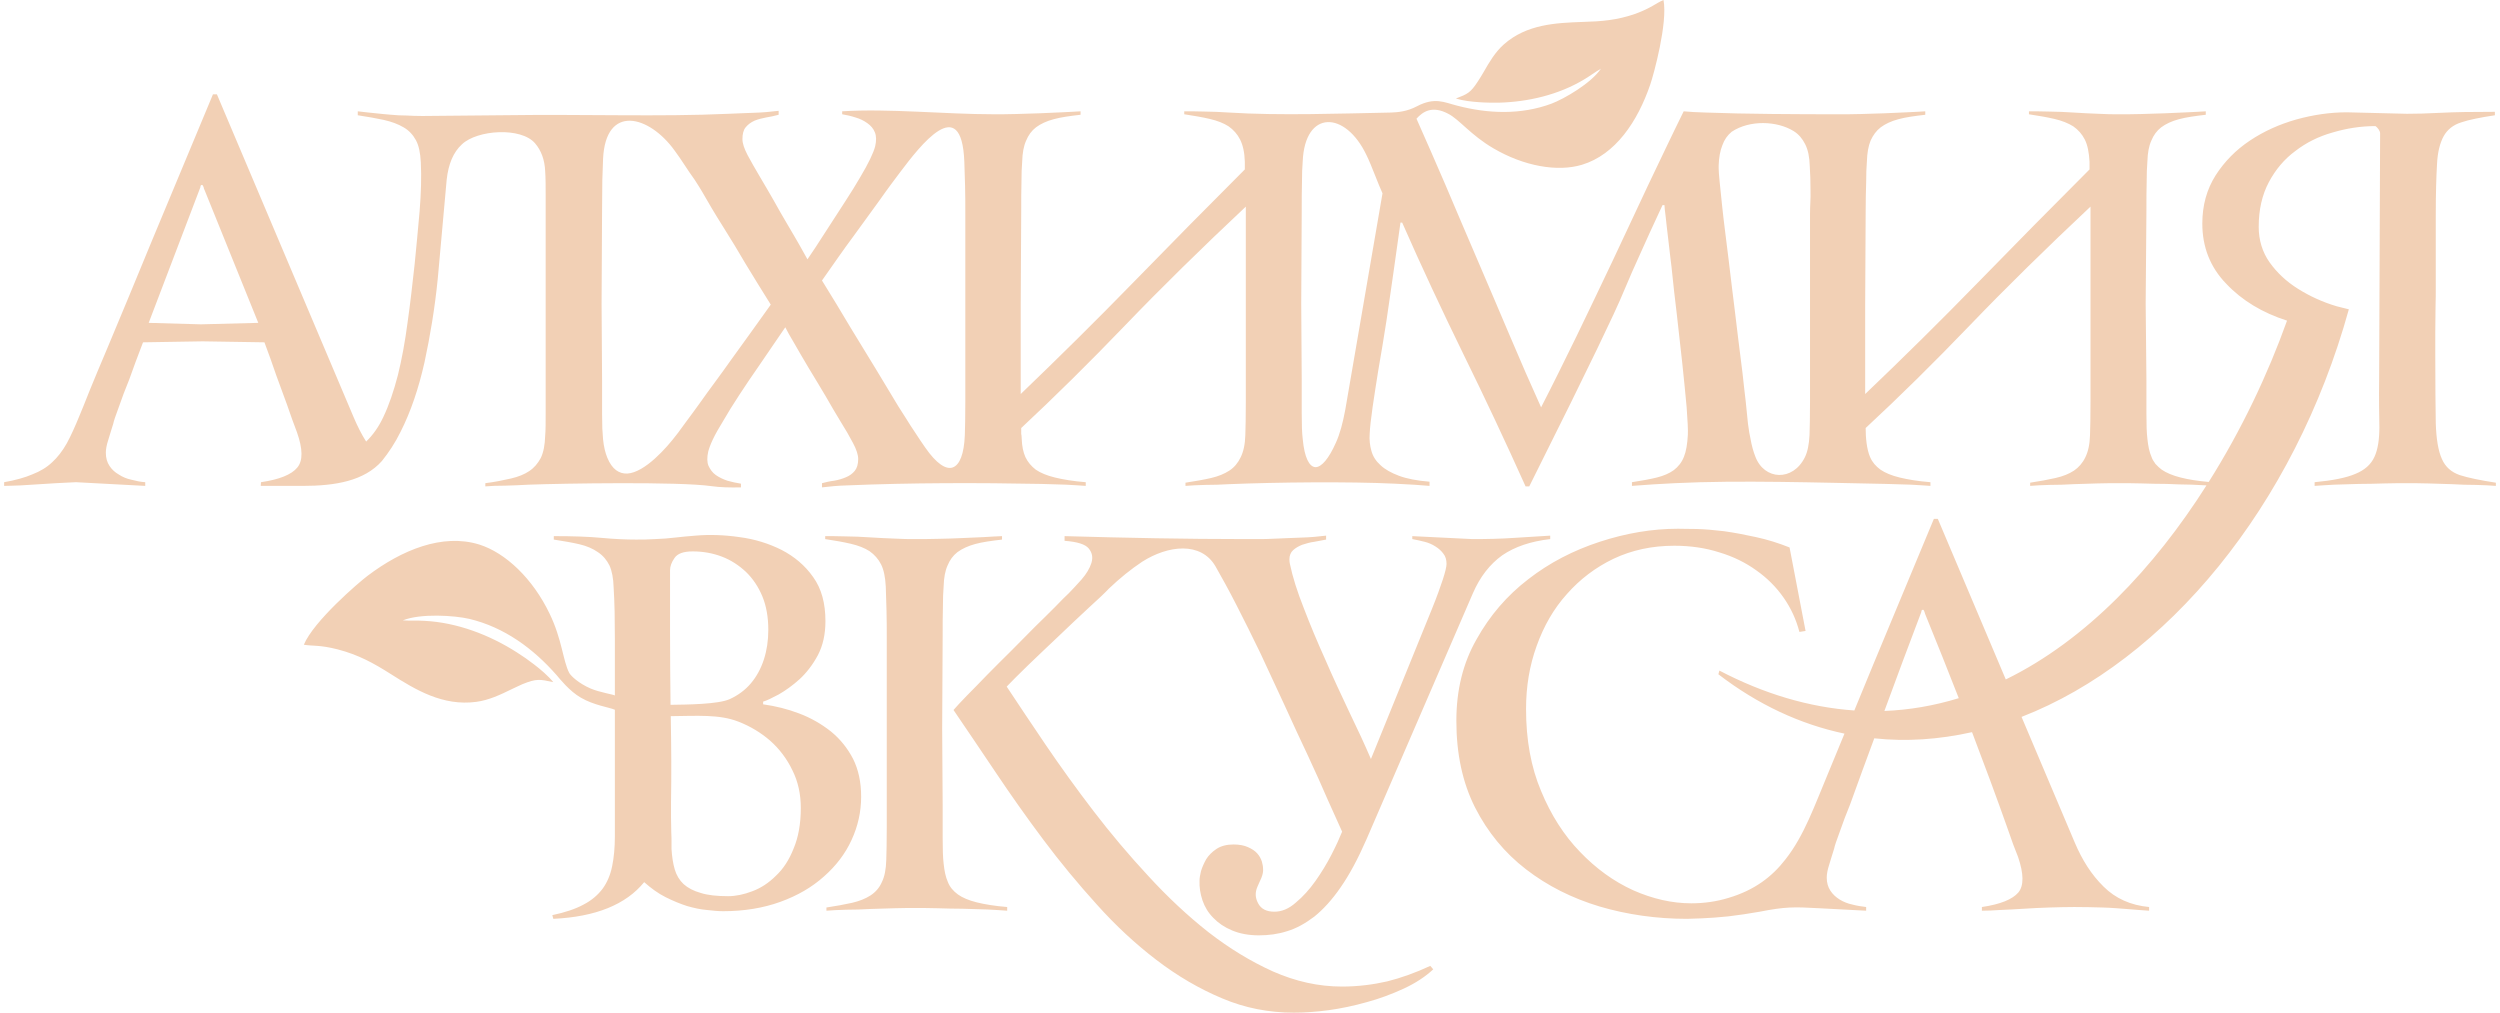 <?xml version="1.0" encoding="UTF-8"?> <!-- Creator: CorelDRAW 2017 --> <svg xmlns="http://www.w3.org/2000/svg" xmlns:xlink="http://www.w3.org/1999/xlink" xml:space="preserve" width="316px" height="128px" style="shape-rendering:geometricPrecision; text-rendering:geometricPrecision; image-rendering:optimizeQuality; fill-rule:evenodd; clip-rule:evenodd" viewBox="0 0 101.18 41.12"> <defs> <style type="text/css"> <![CDATA[ .fil0 {fill:#F2D0B5} ]]> </style> </defs> <g id="Слой_x0020_1">  <path class="fil0" d="M25.99 35.82c-0.74,0.91 -1.97,1.41 -3.69,1.49l-0.04 -0.15c0.52,-0.11 0.94,-0.25 1.27,-0.43 0.33,-0.17 0.58,-0.39 0.77,-0.64 0.19,-0.26 0.32,-0.57 0.39,-0.92 0.07,-0.34 0.11,-0.75 0.11,-1.21l0 -5.14c-0.23,-0.1 -0.85,-0.18 -1.38,-0.49 -0.47,-0.27 -0.86,-0.77 -0.99,-0.92 -0.95,-1.08 -2.12,-1.94 -3.54,-2.28 -0.6,-0.14 -1.98,-0.23 -2.7,0.06 0.29,0.02 0.59,0 0.89,0.02 1.32,0.07 2.63,0.57 3.74,1.28 0.24,0.15 0.48,0.32 0.7,0.49 0.26,0.2 0.57,0.46 0.78,0.72 -0.55,-0.12 -0.68,-0.15 -1.25,0.08 -0.16,0.07 -0.32,0.15 -0.45,0.21 -0.45,0.22 -0.91,0.44 -1.43,0.51 -1.36,0.18 -2.46,-0.49 -3.47,-1.13 -0.71,-0.45 -1.31,-0.78 -2.15,-1 -0.74,-0.19 -1.02,-0.13 -1.38,-0.19 0.4,-0.96 2.23,-2.53 2.59,-2.8 1.39,-1.05 3.04,-1.73 4.53,-1.27 1.08,0.34 2.18,1.39 2.86,2.81 0.51,1.05 0.54,1.92 0.8,2.41 0.07,0.12 0.38,0.42 0.87,0.63 0.35,0.15 0.92,0.24 0.98,0.28l0 -0.17c0,-0.34 0,-0.57 0,-0.95 0,-0.38 0,-0.77 0,-1.15 0,-0.39 -0.01,-0.76 -0.01,-1.12 -0.01,-0.37 -0.02,-0.7 -0.04,-0.99 -0.01,-0.38 -0.07,-0.68 -0.17,-0.9 -0.11,-0.22 -0.26,-0.4 -0.47,-0.54 -0.2,-0.14 -0.45,-0.25 -0.75,-0.32 -0.3,-0.07 -0.65,-0.13 -1.04,-0.19l0 -0.14c0.76,0 1.4,0.02 1.93,0.07 0.53,0.05 1,0.07 1.41,0.07 0.23,0 0.5,0 0.78,-0.02 0.29,-0.01 0.55,-0.03 0.79,-0.06 0.28,-0.03 0.56,-0.06 0.84,-0.08 0.57,-0.05 1.17,-0.03 1.79,0.06 0.62,0.08 1.19,0.26 1.71,0.52 0.52,0.27 0.95,0.63 1.28,1.1 0.34,0.47 0.5,1.07 0.5,1.79 0,0.53 -0.1,0.99 -0.31,1.39 -0.21,0.39 -0.46,0.71 -0.74,0.97 -0.29,0.26 -0.57,0.46 -0.85,0.62 -0.28,0.15 -0.49,0.25 -0.63,0.29l0 0.11c0.5,0.07 0.99,0.19 1.46,0.37 0.48,0.18 0.91,0.43 1.29,0.73 0.37,0.3 0.67,0.67 0.9,1.11 0.22,0.44 0.33,0.95 0.33,1.54 0,0.61 -0.13,1.2 -0.39,1.76 -0.25,0.55 -0.63,1.05 -1.12,1.48 -0.49,0.44 -1.08,0.78 -1.77,1.03 -0.69,0.25 -1.47,0.38 -2.32,0.38 -0.19,0 -0.42,-0.02 -0.67,-0.05 -0.25,-0.02 -0.52,-0.08 -0.8,-0.16 -0.28,-0.09 -0.57,-0.21 -0.87,-0.36 -0.3,-0.15 -0.59,-0.36 -0.87,-0.61zm32.96 -31.82c0.28,0.09 0.65,0.13 0.95,0.15 0.26,0.02 0.52,0.02 0.78,0.02 1.2,-0.03 2.44,-0.32 3.47,-0.94 0.24,-0.14 0.46,-0.31 0.69,-0.44 -0.4,0.59 -1.48,1.22 -2.01,1.42 -1.24,0.46 -2.57,0.41 -3.83,0.08 -0.52,-0.13 -0.9,-0.36 -1.64,0.03 -0.4,0.21 -0.77,0.24 -1.04,0.25 -2.07,0.04 -4.53,0.13 -6.58,0 -0.34,-0.02 -0.68,-0.04 -1,-0.04 -0.32,-0.01 -0.59,-0.01 -0.82,-0.01l0 0.12c0.4,0.06 0.74,0.12 1.04,0.19 0.3,0.07 0.56,0.17 0.76,0.3 0.2,0.14 0.36,0.32 0.47,0.54 0.11,0.22 0.18,0.52 0.19,0.9l0 0.31c-1.5,1.5 -3,3.02 -4.52,4.58 -1.52,1.56 -3.05,3.07 -4.58,4.54l0 -3.67 0.02 -3.75c0,-0.45 0,-0.84 0.01,-1.17 0,-0.34 0.01,-0.62 0.03,-0.86 0.01,-0.34 0.06,-0.62 0.16,-0.84 0.09,-0.22 0.22,-0.4 0.4,-0.54 0.19,-0.14 0.42,-0.25 0.72,-0.33 0.29,-0.08 0.65,-0.13 1.09,-0.18l0 -0.14c-0.21,0.01 -0.46,0.03 -0.75,0.04 -0.28,0.01 -0.59,0.03 -0.91,0.04 -0.32,0.01 -0.64,0.02 -0.96,0.03 -0.33,0.01 -0.63,0.01 -0.91,0.01 -1.98,0 -4.26,-0.24 -6.15,-0.12l0 0.12c0.18,0.03 0.36,0.07 0.54,0.13 0.18,0.05 0.34,0.13 0.48,0.23 0.14,0.1 0.25,0.22 0.31,0.38 0.06,0.15 0.06,0.34 0.01,0.56 -0.07,0.27 -0.27,0.69 -0.61,1.26 -0.17,0.29 -0.37,0.62 -0.6,0.97 -0.23,0.36 -0.45,0.7 -0.66,1.02 -0.21,0.32 -0.39,0.6 -0.55,0.85 -0.16,0.24 -0.27,0.4 -0.33,0.49 -0.08,-0.14 -0.19,-0.34 -0.33,-0.59 -0.14,-0.25 -0.31,-0.53 -0.49,-0.84 -0.18,-0.3 -0.36,-0.62 -0.55,-0.96 -0.19,-0.33 -0.38,-0.66 -0.56,-0.96 -0.19,-0.32 -0.36,-0.62 -0.5,-0.88 -0.14,-0.27 -0.21,-0.48 -0.21,-0.65 0,-0.21 0.04,-0.37 0.13,-0.48 0.1,-0.12 0.21,-0.2 0.36,-0.27 0.15,-0.06 0.31,-0.1 0.47,-0.13 0.17,-0.03 0.34,-0.06 0.51,-0.11l0 -0.16c-0.33,0.04 -0.66,0.07 -1.02,0.08 -0.36,0.01 -0.69,0.03 -1,0.04 -2.89,0.13 -5.7,0.01 -9.26,0.06l-3.19 0.03c-0.24,0 -0.46,-0.01 -0.66,-0.02 -0.2,0 -0.4,-0.01 -0.6,-0.03 -0.19,-0.01 -0.4,-0.04 -0.63,-0.06 -0.22,-0.02 -0.46,-0.05 -0.73,-0.08l0 0.16c0.39,0.06 0.74,0.12 1.06,0.19 0.31,0.07 0.58,0.17 0.8,0.3 0.21,0.12 0.38,0.3 0.5,0.52 0.12,0.22 0.18,0.52 0.2,0.9 0.03,0.59 0.01,1.25 -0.05,2 -0.07,0.75 -0.13,1.46 -0.2,2.13 -0.09,0.82 -0.18,1.62 -0.29,2.39 -0.1,0.76 -0.23,1.47 -0.39,2.12 -0.17,0.65 -0.36,1.22 -0.6,1.72 -0.19,0.4 -0.42,0.72 -0.69,0.98 -0.19,-0.3 -0.35,-0.62 -0.5,-0.97l-5.56 -13.13 -0.16 0c-0.9,2.15 -1.72,4.12 -2.46,5.9 -0.32,0.77 -0.64,1.54 -0.95,2.3 -0.32,0.76 -0.61,1.46 -0.88,2.11 -0.28,0.65 -0.51,1.22 -0.71,1.7 -0.19,0.48 -0.33,0.83 -0.42,1.04 -0.18,0.44 -0.35,0.82 -0.52,1.13 -0.17,0.3 -0.37,0.56 -0.59,0.76 -0.22,0.21 -0.49,0.37 -0.8,0.49 -0.3,0.13 -0.69,0.24 -1.15,0.32l0 0.15c0.14,0 0.36,-0.01 0.67,-0.02 0.31,-0.02 0.63,-0.04 0.96,-0.06 0.32,-0.02 0.61,-0.04 0.87,-0.05 0.25,-0.01 0.39,-0.02 0.42,-0.02l2.81 0.15 0 -0.15c-0.18,-0.01 -0.37,-0.05 -0.56,-0.1 -0.19,-0.04 -0.36,-0.11 -0.51,-0.21 -0.16,-0.09 -0.28,-0.2 -0.38,-0.35 -0.1,-0.15 -0.15,-0.32 -0.15,-0.54 0,-0.13 0.03,-0.31 0.1,-0.52 0.06,-0.21 0.13,-0.42 0.2,-0.65 0.02,-0.11 0.1,-0.34 0.23,-0.69 0.12,-0.35 0.26,-0.72 0.42,-1.11 0.16,-0.46 0.35,-0.96 0.56,-1.51l2.42 -0.04 2.51 0.04c0.17,0.45 0.33,0.9 0.48,1.34 0.14,0.38 0.29,0.78 0.44,1.2 0.14,0.42 0.28,0.79 0.4,1.11 0.24,0.68 0.25,1.16 0.01,1.44 -0.23,0.28 -0.72,0.48 -1.47,0.59l-0.01 0.15 1.7 0c1.33,0 2.5,-0.2 3.22,-1.01 0.28,-0.35 0.54,-0.74 0.76,-1.19 0.41,-0.81 0.73,-1.75 0.97,-2.82 0.23,-1.07 0.42,-2.2 0.54,-3.41l0.36 -4c0.07,-0.64 0.27,-1.12 0.62,-1.44 0.62,-0.59 2.4,-0.71 2.97,-0.04 0.25,0.29 0.39,0.67 0.41,1.13 0.02,0.29 0.02,0.63 0.02,1.01 0,0.39 0,0.79 0,1.21 0,0.42 0,0.83 0,1.23 0,0.41 0,0.78 0,1.11l0 0.59c0,0.45 0,0.95 0,1.51 0,0.56 0,1.11 0,1.64 0,0.54 0,1.03 0,1.47 0,0.44 0,0.76 -0.02,0.97 -0.01,0.38 -0.07,0.68 -0.18,0.91 -0.12,0.22 -0.27,0.4 -0.47,0.53 -0.19,0.13 -0.44,0.23 -0.74,0.3 -0.3,0.07 -0.65,0.14 -1.04,0.19l0 0.13c0.22,-0.02 0.49,-0.03 0.81,-0.03 0.31,-0.01 0.64,-0.02 0.96,-0.04 1.35,-0.05 6.1,-0.13 7.41,0.06 0.35,0.05 0.75,0.06 1.2,0.05l0 -0.15c-0.19,-0.03 -0.37,-0.07 -0.55,-0.12 -0.18,-0.06 -0.34,-0.14 -0.47,-0.23 -0.14,-0.1 -0.23,-0.23 -0.3,-0.38 -0.06,-0.15 -0.06,-0.34 -0.01,-0.57 0.03,-0.12 0.09,-0.29 0.19,-0.5 0.1,-0.21 0.24,-0.46 0.42,-0.75 0.17,-0.3 0.39,-0.65 0.65,-1.05 0.27,-0.41 0.53,-0.8 0.79,-1.17 0.26,-0.38 0.49,-0.72 0.69,-1.01 0.2,-0.29 0.33,-0.48 0.39,-0.57 0.07,0.14 0.19,0.36 0.37,0.66 0.17,0.3 0.37,0.64 0.59,1.01 0.23,0.37 0.45,0.75 0.68,1.13 0.22,0.39 0.42,0.72 0.6,1.02 0.2,0.32 0.37,0.61 0.51,0.88 0.14,0.26 0.21,0.48 0.21,0.65 0,0.21 -0.05,0.37 -0.14,0.48 -0.09,0.11 -0.21,0.2 -0.36,0.26 -0.14,0.06 -0.3,0.11 -0.48,0.14 -0.17,0.02 -0.34,0.06 -0.49,0.1l0 0.17c0.32,-0.04 0.66,-0.07 1.01,-0.08 2.6,-0.11 5.38,-0.11 7.89,-0.06 0.35,0.01 0.69,0.02 1,0.03 0.32,0.02 0.58,0.03 0.81,0.05l0 -0.15c-0.51,-0.04 -0.92,-0.11 -1.25,-0.19 -0.33,-0.08 -0.59,-0.19 -0.78,-0.32 -0.18,-0.14 -0.32,-0.3 -0.42,-0.51 -0.09,-0.2 -0.14,-0.45 -0.15,-0.74 0,-0.07 -0.01,-0.12 -0.01,-0.15 -0.01,-0.03 -0.01,-0.05 -0.01,-0.06 0,-0.01 0,-0.04 0,-0.06 0,-0.03 0,-0.09 0,-0.17 1.35,-1.26 2.76,-2.65 4.22,-4.17 1.46,-1.52 3.1,-3.13 4.9,-4.82l0 2.56c0,0.33 0,0.82 0,1.44 0,0.63 0,1.29 0,1.98 0,0.7 0,1.34 0,1.95 0,0.61 -0.01,1.06 -0.02,1.35 -0.01,0.38 -0.08,0.68 -0.19,0.9 -0.11,0.23 -0.26,0.41 -0.46,0.54 -0.2,0.13 -0.44,0.23 -0.74,0.3 -0.3,0.07 -0.65,0.13 -1.04,0.19l0 0.13c0.22,-0.02 0.49,-0.03 0.8,-0.04 0.32,0 0.64,-0.01 0.97,-0.03 2,-0.08 4.83,-0.11 6.73,-0.02 0.62,0.03 1.09,0.06 1.41,0.09l0 -0.17c-0.5,-0.04 -0.92,-0.12 -1.24,-0.24 -0.32,-0.12 -0.57,-0.26 -0.75,-0.43 -0.19,-0.17 -0.31,-0.36 -0.37,-0.58 -0.06,-0.21 -0.09,-0.45 -0.07,-0.7 0.01,-0.24 0.05,-0.6 0.12,-1.09 0.07,-0.49 0.15,-0.98 0.23,-1.49 0.11,-0.63 0.22,-1.29 0.33,-2 0.1,-0.7 0.2,-1.35 0.28,-1.93l0.29 -2.06 0.07 0c0.79,1.8 1.63,3.59 2.49,5.35 0.87,1.77 1.71,3.56 2.52,5.36l0.15 0c0.7,-1.4 1.26,-2.54 1.7,-3.42 0.43,-0.88 0.78,-1.6 1.06,-2.17 0.27,-0.56 0.49,-1.03 0.66,-1.39 0.17,-0.36 0.33,-0.73 0.49,-1.11 0.16,-0.38 0.35,-0.82 0.58,-1.32 0.22,-0.5 0.53,-1.17 0.92,-2.01l0.08 0c0,0.08 0.02,0.24 0.05,0.48 0.02,0.24 0.06,0.5 0.09,0.79 0.03,0.28 0.07,0.57 0.1,0.86 0.04,0.28 0.06,0.52 0.08,0.7 0.04,0.4 0.1,0.93 0.18,1.59 0.07,0.66 0.15,1.31 0.22,1.97 0.07,0.66 0.13,1.26 0.18,1.81 0.04,0.55 0.06,0.93 0.05,1.12 -0.02,0.38 -0.07,0.68 -0.16,0.9 -0.09,0.23 -0.23,0.4 -0.41,0.54 -0.18,0.13 -0.41,0.23 -0.69,0.3 -0.28,0.07 -0.62,0.13 -1.01,0.19l0 0.15c0.59,-0.05 1.17,-0.08 1.74,-0.11 2.62,-0.13 5.87,-0.02 8.57,0.03 0.35,0.01 0.69,0.02 1,0.03 0.31,0.02 0.58,0.03 0.81,0.05l0 -0.15c-0.51,-0.04 -0.92,-0.11 -1.25,-0.19 -0.33,-0.08 -0.59,-0.19 -0.78,-0.32 -0.19,-0.14 -0.33,-0.3 -0.42,-0.51 -0.14,-0.32 -0.18,-0.8 -0.18,-1.18 1.36,-1.26 2.77,-2.65 4.23,-4.17 1.46,-1.52 3.1,-3.13 4.9,-4.82l0 2.56c0,0.33 0,0.82 0,1.44 0,0.63 0,1.29 0,1.98 0,0.7 0,1.34 0,1.95 0,0.61 -0.01,1.06 -0.02,1.35 -0.01,0.38 -0.08,0.68 -0.19,0.9 -0.11,0.23 -0.27,0.41 -0.46,0.54 -0.2,0.13 -0.44,0.23 -0.75,0.3 -0.3,0.07 -0.64,0.13 -1.03,0.19l0 0.13c0.22,-0.02 0.49,-0.03 0.8,-0.04 0.32,0 0.64,-0.01 0.97,-0.03 0.33,-0.01 0.65,-0.02 0.97,-0.03 0.33,-0.01 0.61,-0.01 0.86,-0.01 0.27,0 0.57,0 0.91,0.01 0.33,0.01 0.67,0.02 1.02,0.02 0.18,0.01 0.36,0.01 0.53,0.02l0 0c0.17,0 0.33,0.01 0.49,0.01 0.23,0.01 0.43,0.02 0.61,0.03 -2.12,3.34 -4.88,6.28 -8.15,7.88l-2.76 -6.52 -0.16 0c-0.9,2.16 -1.72,4.13 -2.46,5.91l-0.77 1.87c-1.85,-0.13 -3.68,-0.68 -5.48,-1.62l-0.04 0.15c1.6,1.23 3.32,2.03 5.12,2.41l-0.66 1.6c-0.54,1.28 -0.97,2.54 -1.74,3.51 -0.54,0.7 -1.26,1.25 -2.31,1.56 -0.49,0.15 -0.99,0.22 -1.51,0.22 -0.78,0 -1.57,-0.18 -2.36,-0.53 -0.79,-0.36 -1.51,-0.88 -2.16,-1.56 -0.65,-0.67 -1.18,-1.5 -1.58,-2.47 -0.41,-0.97 -0.61,-2.08 -0.61,-3.33 0,-0.91 0.14,-1.76 0.43,-2.56 0.29,-0.81 0.69,-1.51 1.23,-2.11 0.53,-0.6 1.16,-1.08 1.89,-1.43 0.74,-0.35 1.56,-0.53 2.47,-0.53 0.66,0 1.27,0.09 1.83,0.27 0.57,0.17 1.07,0.42 1.5,0.73 0.44,0.31 0.81,0.68 1.11,1.11 0.3,0.43 0.51,0.89 0.64,1.39l0.25 -0.04 -0.65 -3.39c-0.45,-0.18 -0.9,-0.32 -1.36,-0.42 -0.45,-0.1 -0.88,-0.18 -1.3,-0.24 -0.41,-0.05 -0.78,-0.08 -1.11,-0.09 -0.33,0 -0.58,-0.01 -0.76,-0.01 -1.05,0 -2.11,0.18 -3.18,0.53 -1.07,0.35 -2.04,0.85 -2.9,1.52 -0.86,0.66 -1.56,1.47 -2.1,2.44 -0.55,0.96 -0.82,2.06 -0.82,3.31 0,1.34 0.25,2.51 0.76,3.52 0.51,1 1.2,1.84 2.07,2.51 0.87,0.67 1.86,1.17 2.99,1.51 1.12,0.33 2.31,0.5 3.55,0.5 0.09,0 0.28,-0.01 0.59,-0.02 0.31,-0.01 0.67,-0.04 1.08,-0.08 0.41,-0.05 0.84,-0.11 1.28,-0.19 1.03,-0.2 1.36,-0.2 2.42,-0.14l1.9 0.1 0 -0.15c-0.18,-0.02 -0.37,-0.05 -0.56,-0.1 -0.19,-0.04 -0.36,-0.11 -0.51,-0.2 -0.16,-0.1 -0.28,-0.21 -0.38,-0.36 -0.1,-0.15 -0.15,-0.33 -0.15,-0.53 0,-0.14 0.03,-0.32 0.1,-0.53 0.06,-0.21 0.13,-0.42 0.2,-0.65 0.02,-0.11 0.1,-0.34 0.23,-0.69 0.12,-0.35 0.26,-0.72 0.42,-1.11 0.32,-0.89 0.65,-1.79 0.98,-2.68 1.29,0.14 2.62,0.05 3.97,-0.25 0.5,1.31 0.99,2.63 1.46,3.96 0.14,0.42 0.28,0.79 0.41,1.11 0.23,0.68 0.24,1.16 0.01,1.44 -0.24,0.28 -0.73,0.48 -1.48,0.59l0 0.15c0.21,0 0.46,-0.01 0.75,-0.03 0.29,-0.01 0.61,-0.03 0.95,-0.05 0.33,-0.02 0.68,-0.04 1.03,-0.05 0.36,-0.01 0.7,-0.02 1.02,-0.02 0.41,0 0.79,0.01 1.16,0.02 0.36,0.01 0.68,0.04 0.96,0.06 0.34,0.03 0.64,0.05 0.92,0.07l0 -0.15c-0.75,-0.07 -1.37,-0.35 -1.85,-0.83 -0.49,-0.48 -0.87,-1.08 -1.17,-1.79l-2.16 -5.1c5.85,-2.27 11.07,-8.53 13.29,-16.55 -0.16,-0.04 -0.32,-0.08 -0.48,-0.12 -0.58,-0.17 -1.1,-0.41 -1.58,-0.71 -0.48,-0.3 -0.86,-0.66 -1.16,-1.08 -0.29,-0.41 -0.44,-0.9 -0.44,-1.44 0,-0.7 0.14,-1.3 0.41,-1.81 0.27,-0.51 0.63,-0.94 1.08,-1.27 0.44,-0.34 0.94,-0.59 1.51,-0.75 0.57,-0.17 1.15,-0.26 1.74,-0.26 0.08,0.05 0.19,0.19 0.19,0.29l-0.04 10c-0.01,0.78 0,1.42 0.01,1.93 0,0.5 -0.06,0.91 -0.2,1.21 -0.14,0.31 -0.4,0.54 -0.77,0.69 -0.37,0.16 -0.92,0.27 -1.66,0.34l0 0.15c0.22,-0.02 0.49,-0.03 0.8,-0.05 0.32,-0.01 0.65,-0.02 1,-0.03 0.35,0 0.69,-0.01 1.03,-0.02 0.34,-0.01 0.64,-0.01 0.91,-0.01 0.25,0 0.54,0 0.87,0.01 0.32,0.01 0.65,0.02 0.97,0.03 0.33,0.02 0.65,0.03 0.97,0.03 0.32,0.01 0.58,0.02 0.81,0.04l0 -0.13c-0.65,-0.1 -1.13,-0.2 -1.47,-0.31 -0.34,-0.12 -0.58,-0.33 -0.72,-0.65 -0.15,-0.33 -0.23,-0.81 -0.25,-1.46 -0.01,-0.65 -0.02,-1.55 -0.02,-2.71 0,-0.31 0,-0.64 0,-0.99 0,-0.35 0.01,-0.68 0.01,-1 0.01,-0.32 0.01,-0.62 0.01,-0.88 0,-0.27 0,-0.48 0,-0.63l0 -2.24c0,-0.87 0.02,-1.55 0.05,-2.05 0.02,-0.49 0.12,-0.88 0.27,-1.15 0.15,-0.27 0.39,-0.46 0.71,-0.56 0.32,-0.11 0.78,-0.2 1.37,-0.29l0 -0.14c-0.9,0 -1.63,0.01 -2.2,0.04 -0.56,0.03 -1.02,0.04 -1.37,0.04l-2.44 -0.06c-0.68,0 -1.36,0.1 -2.05,0.29 -0.7,0.2 -1.32,0.48 -1.89,0.86 -0.57,0.38 -1.03,0.85 -1.39,1.41 -0.36,0.57 -0.54,1.22 -0.54,1.96 0,0.95 0.32,1.77 0.97,2.44 0.64,0.68 1.47,1.18 2.47,1.5 -0.78,2.18 -1.85,4.44 -3.18,6.55 -0.45,-0.04 -0.83,-0.1 -1.14,-0.18 -0.32,-0.08 -0.58,-0.19 -0.77,-0.32 -0.09,-0.07 -0.17,-0.14 -0.24,-0.22l0 0 -0.01 -0.01 0 0 -0.01 -0.01 0 0 0 -0.01 -0.01 0 0 0 0 -0.01 0 0c-0.06,-0.08 -0.11,-0.16 -0.14,-0.25 -0.09,-0.2 -0.14,-0.45 -0.17,-0.74 -0.03,-0.24 -0.04,-0.59 -0.04,-1.05 0,-0.46 0,-0.91 0,-1.36l-0.03 -3.08 0.03 -3.75c0,-0.45 0,-0.84 0.01,-1.17 0,-0.34 0.01,-0.62 0.03,-0.86 0.01,-0.34 0.06,-0.62 0.16,-0.84 0.09,-0.22 0.22,-0.4 0.4,-0.54 0.19,-0.14 0.42,-0.25 0.72,-0.33 0.29,-0.08 0.66,-0.13 1.09,-0.18l0 -0.14c-0.21,0.01 -0.46,0.03 -0.75,0.04 -0.28,0.01 -0.59,0.03 -0.91,0.04 -0.32,0.01 -0.64,0.02 -0.96,0.03 -0.33,0.01 -0.63,0.01 -0.91,0.01 -0.23,0 -0.51,0 -0.83,-0.02 -0.33,-0.01 -0.66,-0.03 -1,-0.05 -0.34,-0.02 -0.68,-0.04 -1,-0.04 -0.32,-0.01 -0.59,-0.01 -0.82,-0.01l0 0.12c0.4,0.06 0.74,0.12 1.04,0.19 0.3,0.07 0.55,0.17 0.76,0.3 0.2,0.14 0.36,0.32 0.47,0.54 0.11,0.22 0.17,0.52 0.19,0.9l0 0.31c-1.5,1.5 -3,3.02 -4.52,4.58 -1.52,1.56 -3.05,3.07 -4.59,4.54l0 -3.67 0.02 -3.75c0,-0.45 0.01,-0.84 0.02,-1.17 0,-0.34 0.01,-0.62 0.03,-0.86 0.01,-0.34 0.06,-0.62 0.15,-0.84 0.1,-0.22 0.23,-0.4 0.41,-0.54 0.19,-0.14 0.42,-0.25 0.72,-0.33 0.29,-0.08 0.65,-0.13 1.09,-0.18l0 -0.14c-0.21,0.01 -0.46,0.03 -0.75,0.04 -0.28,0.01 -0.59,0.03 -0.91,0.04 -0.32,0.01 -0.64,0.02 -0.96,0.03 -0.33,0.01 -0.63,0.01 -0.91,0.01 -1.61,0 -3.8,-0.01 -5.37,-0.07 -0.17,-0.01 -0.34,-0.01 -0.5,-0.02 -0.16,-0.01 -0.3,-0.02 -0.41,-0.03 -0.48,0.97 -0.95,1.97 -1.44,2.99 -0.48,1.02 -0.96,2.04 -1.44,3.07 -0.49,1.03 -0.97,2.04 -1.46,3.05 -0.49,1 -0.97,1.98 -1.45,2.91 -0.42,-0.93 -0.85,-1.91 -1.28,-2.93 -0.43,-1.02 -0.87,-2.04 -1.31,-3.07 -0.44,-1.03 -0.88,-2.05 -1.31,-3.07 -0.39,-0.91 -0.78,-1.79 -1.16,-2.65 0.25,-0.28 0.63,-0.55 1.29,-0.2 0.45,0.23 0.92,0.87 1.83,1.4 1.24,0.73 2.61,0.97 3.6,0.67 1.36,-0.41 2.26,-1.76 2.77,-3.25 0.14,-0.4 0.72,-2.52 0.54,-3.44 -0.31,0.13 -0.49,0.32 -1.14,0.56 -0.75,0.26 -1.37,0.31 -2.14,0.33 -1.09,0.04 -2.27,0.09 -3.2,0.91 -0.36,0.32 -0.59,0.72 -0.82,1.12 -0.06,0.11 -0.15,0.25 -0.24,0.39 -0.3,0.46 -0.42,0.51 -0.89,0.69zm20.42 24.35c-1.01,0.31 -2.02,0.48 -3.02,0.52 0.49,-1.34 0.99,-2.68 1.5,-4.02 0,-0.06 0.02,-0.09 0.07,-0.09 0.02,0 0.04,0.03 0.06,0.09 0.01,0.05 0.03,0.09 0.04,0.12 0.46,1.13 0.91,2.25 1.35,3.38zm-9.22 -23c-0.17,0.14 -0.3,0.32 -0.38,0.55 -0.09,0.22 -0.14,0.5 -0.15,0.83 0,0.06 0,0.16 0.01,0.31 0.01,0.14 0.02,0.26 0.03,0.34 0.07,0.67 0.12,1.22 0.22,2 0.1,0.78 0.19,1.54 0.28,2.29 0.09,0.75 0.18,1.43 0.25,2.05 0.08,0.63 0.14,1.1 0.18,1.44 0.04,0.4 0.09,0.79 0.13,1.15 0.03,0.31 0.06,0.61 0.09,0.89 0.04,0.29 0.07,0.49 0.1,0.6 0.05,0.29 0.12,0.54 0.2,0.74 0.36,0.96 1.52,1.02 2.01,0.03 0.11,-0.22 0.17,-0.52 0.19,-0.9 0.01,-0.29 0.02,-0.74 0.02,-1.35 0,-0.61 0,-1.25 0,-1.95 0,-0.69 0,-1.35 0,-1.98 0,-0.62 0,-1.11 0,-1.44 0,-0.34 0,-0.7 0,-1.08 0,-0.39 0,-0.78 0,-1.17 0,-0.4 0.03,-0.6 0.02,-0.96 0,-0.36 -0.01,-0.69 -0.03,-0.99 -0.01,-0.37 -0.07,-0.67 -0.19,-0.9 -0.11,-0.22 -0.26,-0.4 -0.47,-0.53 -0.67,-0.41 -1.77,-0.46 -2.51,0.03zm-17.42 1.2c-0.02,0.24 -0.03,0.52 -0.03,0.86 -0.01,0.33 -0.01,0.72 -0.01,1.17l-0.02 3.75 0.02 3.08c0,0.45 0,0.9 0,1.36 0,0.46 0.01,0.81 0.04,1.05 0.07,0.77 0.27,1.14 0.52,1.15 0.24,0 0.54,-0.34 0.83,-1 0.16,-0.35 0.28,-0.8 0.38,-1.34l1.51 -8.78c-0.1,-0.23 -0.19,-0.44 -0.27,-0.65 -0.07,-0.17 -0.14,-0.34 -0.21,-0.52 -0.07,-0.17 -0.13,-0.3 -0.17,-0.38 -0.86,-1.81 -2.5,-1.85 -2.59,0.25zm-16.33 0.42c-0.21,0.28 -0.5,0.66 -0.85,1.16 -0.36,0.5 -0.71,0.98 -1.06,1.46 -0.41,0.55 -0.83,1.16 -1.28,1.8 0.4,0.65 0.8,1.3 1.17,1.93 0.32,0.53 0.66,1.08 1.02,1.67 0.36,0.59 0.66,1.09 0.91,1.51 0.07,0.11 0.17,0.27 0.3,0.47 0.12,0.2 0.26,0.41 0.4,0.62 0.13,0.21 0.27,0.4 0.39,0.58 0.45,0.65 0.84,0.91 1.12,0.81 0.28,-0.1 0.46,-0.54 0.49,-1.31 0.01,-0.29 0.02,-0.74 0.02,-1.35 0,-0.61 0,-1.25 0,-1.95 0,-0.69 0,-1.35 0,-1.98 0,-0.62 0,-1.11 0,-1.44 0,-0.34 0,-0.7 0,-1.08 0,-0.39 0,-0.78 0,-1.17 0,-0.4 0,-0.78 -0.01,-1.15 -0.01,-0.36 -0.02,-0.69 -0.03,-0.98 -0.11,-2.86 -1.81,-0.63 -2.59,0.4zm-12.08 -0.51c-0.01,0.24 -0.02,0.53 -0.03,0.86 0,0.34 -0.01,0.73 -0.01,1.17l-0.02 3.85 0.02 3.08c0,0.22 0,0.45 0,0.68 0,0.24 0,0.47 0,0.7 0,0.22 0.01,0.42 0.01,0.6 0.01,0.18 0.02,0.33 0.03,0.44 0.03,0.3 0.09,0.54 0.17,0.74 0.2,0.49 0.49,0.66 0.81,0.65 0.72,-0.04 1.61,-1.06 1.99,-1.56 0.11,-0.13 0.23,-0.32 0.4,-0.54 0.17,-0.23 0.35,-0.47 0.55,-0.75 0.19,-0.27 0.4,-0.56 0.63,-0.87 0.22,-0.3 0.44,-0.6 0.65,-0.9 0.5,-0.69 1.04,-1.44 1.61,-2.24 -0.35,-0.56 -0.69,-1.11 -1.03,-1.67 -0.28,-0.48 -0.58,-0.98 -0.91,-1.5 -0.33,-0.52 -0.61,-1 -0.85,-1.42 -0.07,-0.12 -0.17,-0.28 -0.3,-0.48 -0.14,-0.19 -0.27,-0.39 -0.41,-0.6 -0.14,-0.21 -0.27,-0.41 -0.4,-0.58 -1.04,-1.45 -2.81,-1.91 -2.91,0.34zm-16.18 1.26c-0.02,-0.03 -0.03,-0.07 -0.04,-0.12 -0.02,-0.06 -0.04,-0.09 -0.07,-0.09 -0.04,0 -0.06,0.03 -0.06,0.09l-2.1 5.51 2.12 0.06 2.33 -0.06 -2.18 -5.39zm18.93 21.36l0 0.06c0.02,1.13 0.03,2.27 0.01,3.42 0,0.22 0,0.44 0,0.65 0,0.2 0.01,0.4 0.01,0.58 0.01,0.18 0.01,0.33 0.01,0.45 0,0.12 0,0.2 0,0.24 0.02,0.31 0.06,0.58 0.13,0.82 0.07,0.24 0.19,0.44 0.36,0.6 0.18,0.16 0.41,0.28 0.7,0.36 0.28,0.09 0.65,0.13 1.11,0.13 0.31,0 0.64,-0.07 0.98,-0.2 0.35,-0.13 0.67,-0.34 0.96,-0.63 0.3,-0.28 0.54,-0.65 0.72,-1.11 0.19,-0.45 0.29,-1 0.29,-1.64 0,-0.56 -0.11,-1.07 -0.34,-1.53 -0.22,-0.46 -0.52,-0.86 -0.9,-1.2 -0.38,-0.33 -0.81,-0.59 -1.3,-0.78 -0.77,-0.3 -1.67,-0.23 -2.74,-0.22zm-0.01 -0.46c0.68,-0.01 1.93,-0.02 2.4,-0.23 0.35,-0.16 0.63,-0.37 0.86,-0.64 0.23,-0.27 0.41,-0.6 0.53,-0.97 0.12,-0.37 0.18,-0.77 0.18,-1.2 0,-0.52 -0.08,-0.97 -0.24,-1.36 -0.16,-0.39 -0.39,-0.73 -0.67,-1 -0.29,-0.27 -0.61,-0.48 -0.98,-0.62 -0.37,-0.14 -0.76,-0.21 -1.18,-0.21 -0.38,0 -0.62,0.09 -0.74,0.27 -0.12,0.17 -0.18,0.34 -0.18,0.49l0 2.6c0,0.95 0.01,1.91 0.02,2.87zm30.92 -3.9c0.2,-0.49 0.34,-0.89 0.44,-1.19 0.1,-0.31 0.15,-0.52 0.15,-0.63 0,-0.17 -0.04,-0.31 -0.13,-0.42 -0.08,-0.11 -0.19,-0.21 -0.32,-0.29 -0.14,-0.09 -0.28,-0.15 -0.44,-0.19 -0.16,-0.04 -0.33,-0.08 -0.5,-0.11l0 -0.12 2.44 0.12c0.57,0 1.14,-0.01 1.71,-0.05 0.56,-0.03 1.05,-0.07 1.45,-0.09l0 0.14c-0.79,0.09 -1.44,0.31 -1.95,0.66 -0.5,0.36 -0.9,0.87 -1.19,1.54l-4.32 9.99c-0.35,0.8 -0.7,1.45 -1.05,1.95 -0.35,0.51 -0.71,0.9 -1.07,1.19 -0.37,0.28 -0.73,0.48 -1.1,0.59 -0.37,0.12 -0.75,0.17 -1.15,0.17 -0.42,0 -0.78,-0.07 -1.09,-0.2 -0.31,-0.13 -0.56,-0.3 -0.76,-0.51 -0.21,-0.21 -0.35,-0.45 -0.44,-0.71 -0.09,-0.27 -0.13,-0.53 -0.12,-0.8 0,-0.1 0.02,-0.23 0.06,-0.39 0.05,-0.16 0.12,-0.32 0.21,-0.48 0.1,-0.16 0.24,-0.3 0.42,-0.42 0.18,-0.12 0.42,-0.18 0.69,-0.18 0.24,0 0.44,0.04 0.59,0.11 0.16,0.07 0.28,0.15 0.37,0.25 0.09,0.1 0.15,0.21 0.19,0.33 0.03,0.11 0.05,0.21 0.05,0.3 0.01,0.1 -0.01,0.22 -0.07,0.37 -0.06,0.14 -0.12,0.26 -0.16,0.36 -0.1,0.23 -0.09,0.45 0.03,0.67 0.12,0.23 0.34,0.34 0.66,0.34 0.3,0 0.59,-0.12 0.87,-0.37 0.29,-0.24 0.56,-0.54 0.8,-0.88 0.24,-0.34 0.46,-0.7 0.65,-1.07 0.19,-0.37 0.33,-0.68 0.43,-0.93 -0.15,-0.34 -0.35,-0.77 -0.59,-1.31 -0.23,-0.54 -0.5,-1.13 -0.8,-1.78 -0.31,-0.65 -0.62,-1.33 -0.95,-2.05 -0.33,-0.72 -0.66,-1.42 -0.98,-2.11 -0.33,-0.68 -0.65,-1.33 -0.97,-1.95 -0.31,-0.61 -0.6,-1.13 -0.85,-1.57 -0.59,-1.02 -1.93,-0.86 -2.98,-0.19 -0.45,0.3 -0.9,0.66 -1.35,1.09 -0.15,0.16 -0.42,0.42 -0.82,0.78 -0.39,0.36 -0.8,0.75 -1.23,1.16 -0.44,0.41 -0.85,0.81 -1.25,1.19 -0.4,0.39 -0.68,0.67 -0.85,0.85 0.47,0.72 1.01,1.51 1.6,2.39 0.6,0.88 1.24,1.77 1.93,2.67 0.69,0.9 1.43,1.78 2.22,2.63 0.78,0.85 1.59,1.61 2.44,2.28 0.85,0.66 1.72,1.19 2.63,1.6 0.91,0.4 1.84,0.61 2.79,0.61 0.66,0 1.27,-0.08 1.84,-0.21 0.56,-0.14 1.15,-0.35 1.75,-0.63l0.12 0.14c-0.32,0.3 -0.72,0.56 -1.19,0.78 -0.48,0.22 -0.98,0.41 -1.5,0.55 -0.53,0.15 -1.05,0.26 -1.56,0.33 -0.52,0.07 -0.99,0.1 -1.41,0.1 -1.02,0 -1.99,-0.19 -2.91,-0.58 -0.93,-0.39 -1.82,-0.91 -2.67,-1.56 -0.85,-0.65 -1.66,-1.4 -2.42,-2.25 -0.76,-0.84 -1.49,-1.72 -2.17,-2.63 -0.69,-0.92 -1.33,-1.83 -1.94,-2.74 -0.61,-0.91 -1.18,-1.75 -1.71,-2.53 0.11,-0.13 0.29,-0.32 0.53,-0.57 0.25,-0.25 0.52,-0.53 0.83,-0.85 0.31,-0.31 0.63,-0.64 0.98,-0.98 0.34,-0.34 0.66,-0.67 0.97,-0.98 0.31,-0.3 0.59,-0.58 0.83,-0.82 0.24,-0.25 0.42,-0.43 0.54,-0.54 0.15,-0.15 0.32,-0.34 0.52,-0.56 0.2,-0.23 0.33,-0.45 0.4,-0.67 0.07,-0.23 0.03,-0.42 -0.11,-0.59 -0.14,-0.17 -0.46,-0.27 -0.98,-0.31l0 -0.19c2.45,0.07 4.93,0.12 7.31,0.12 0.08,0 0.24,0 0.48,0 0.24,0 0.51,0 0.82,-0.02 0.3,-0.01 0.64,-0.03 0.99,-0.04 0.36,-0.01 0.7,-0.04 1.02,-0.08l0 0.16c-0.15,0.03 -0.31,0.06 -0.48,0.09 -0.17,0.02 -0.33,0.07 -0.49,0.12 -0.15,0.06 -0.27,0.13 -0.37,0.22 -0.1,0.09 -0.15,0.22 -0.15,0.37 0,0.08 0.01,0.15 0.02,0.19 0.11,0.53 0.3,1.13 0.57,1.81 0.26,0.68 0.55,1.37 0.87,2.08 0.31,0.72 0.64,1.42 0.97,2.12 0.34,0.7 0.63,1.33 0.88,1.91l2.48 -6.1zm-17.25 12.26c-0.22,-0.02 -0.49,-0.03 -0.81,-0.05 -0.31,-0.01 -0.65,-0.02 -1,-0.03 -0.34,0 -0.69,-0.01 -1.02,-0.02 -0.34,-0.01 -0.64,-0.01 -0.91,-0.01 -0.25,0 -0.53,0 -0.85,0.01 -0.33,0.01 -0.65,0.02 -0.98,0.03 -0.33,0.02 -0.65,0.03 -0.97,0.03 -0.31,0.01 -0.58,0.02 -0.8,0.04l0 -0.13c0.39,-0.06 0.73,-0.12 1.04,-0.19 0.3,-0.07 0.55,-0.17 0.75,-0.3 0.2,-0.13 0.36,-0.31 0.46,-0.54 0.11,-0.22 0.17,-0.52 0.18,-0.9 0.01,-0.29 0.02,-0.74 0.02,-1.35 0,-0.61 0,-1.26 0,-1.95 0,-0.69 0,-1.35 0,-1.98 0,-0.62 0,-1.11 0,-1.44 0,-0.34 0,-0.7 0,-1.08 0,-0.38 0,-0.78 0,-1.17 0,-0.4 0,-0.78 -0.01,-1.15 -0.01,-0.36 -0.02,-0.69 -0.03,-0.98 -0.02,-0.38 -0.08,-0.68 -0.19,-0.9 -0.11,-0.22 -0.27,-0.4 -0.47,-0.54 -0.2,-0.13 -0.46,-0.23 -0.76,-0.3 -0.3,-0.07 -0.64,-0.13 -1.04,-0.19l0 -0.12c0.23,0 0.5,0 0.82,0.01 0.32,0 0.66,0.02 1,0.04 0.34,0.02 0.67,0.04 1,0.05 0.32,0.02 0.6,0.02 0.83,0.02 0.28,0 0.59,0 0.91,-0.01 0.32,0 0.64,-0.02 0.96,-0.03 0.32,-0.01 0.63,-0.03 0.91,-0.04 0.29,-0.02 0.54,-0.03 0.75,-0.04l0 0.14c-0.43,0.05 -0.8,0.1 -1.09,0.18 -0.29,0.08 -0.53,0.19 -0.72,0.33 -0.18,0.14 -0.31,0.32 -0.4,0.54 -0.1,0.22 -0.15,0.5 -0.16,0.84 -0.02,0.24 -0.03,0.52 -0.03,0.86 -0.01,0.33 -0.01,0.72 -0.01,1.17l-0.02 3.75 0.02 3.08c0,0.45 0,0.9 0,1.36 0,0.46 0.01,0.81 0.04,1.05 0.03,0.29 0.08,0.54 0.17,0.74 0.08,0.21 0.22,0.37 0.41,0.51 0.18,0.13 0.44,0.24 0.76,0.32 0.32,0.08 0.74,0.15 1.24,0.19l0 0.15z"></path> </g> </svg> 